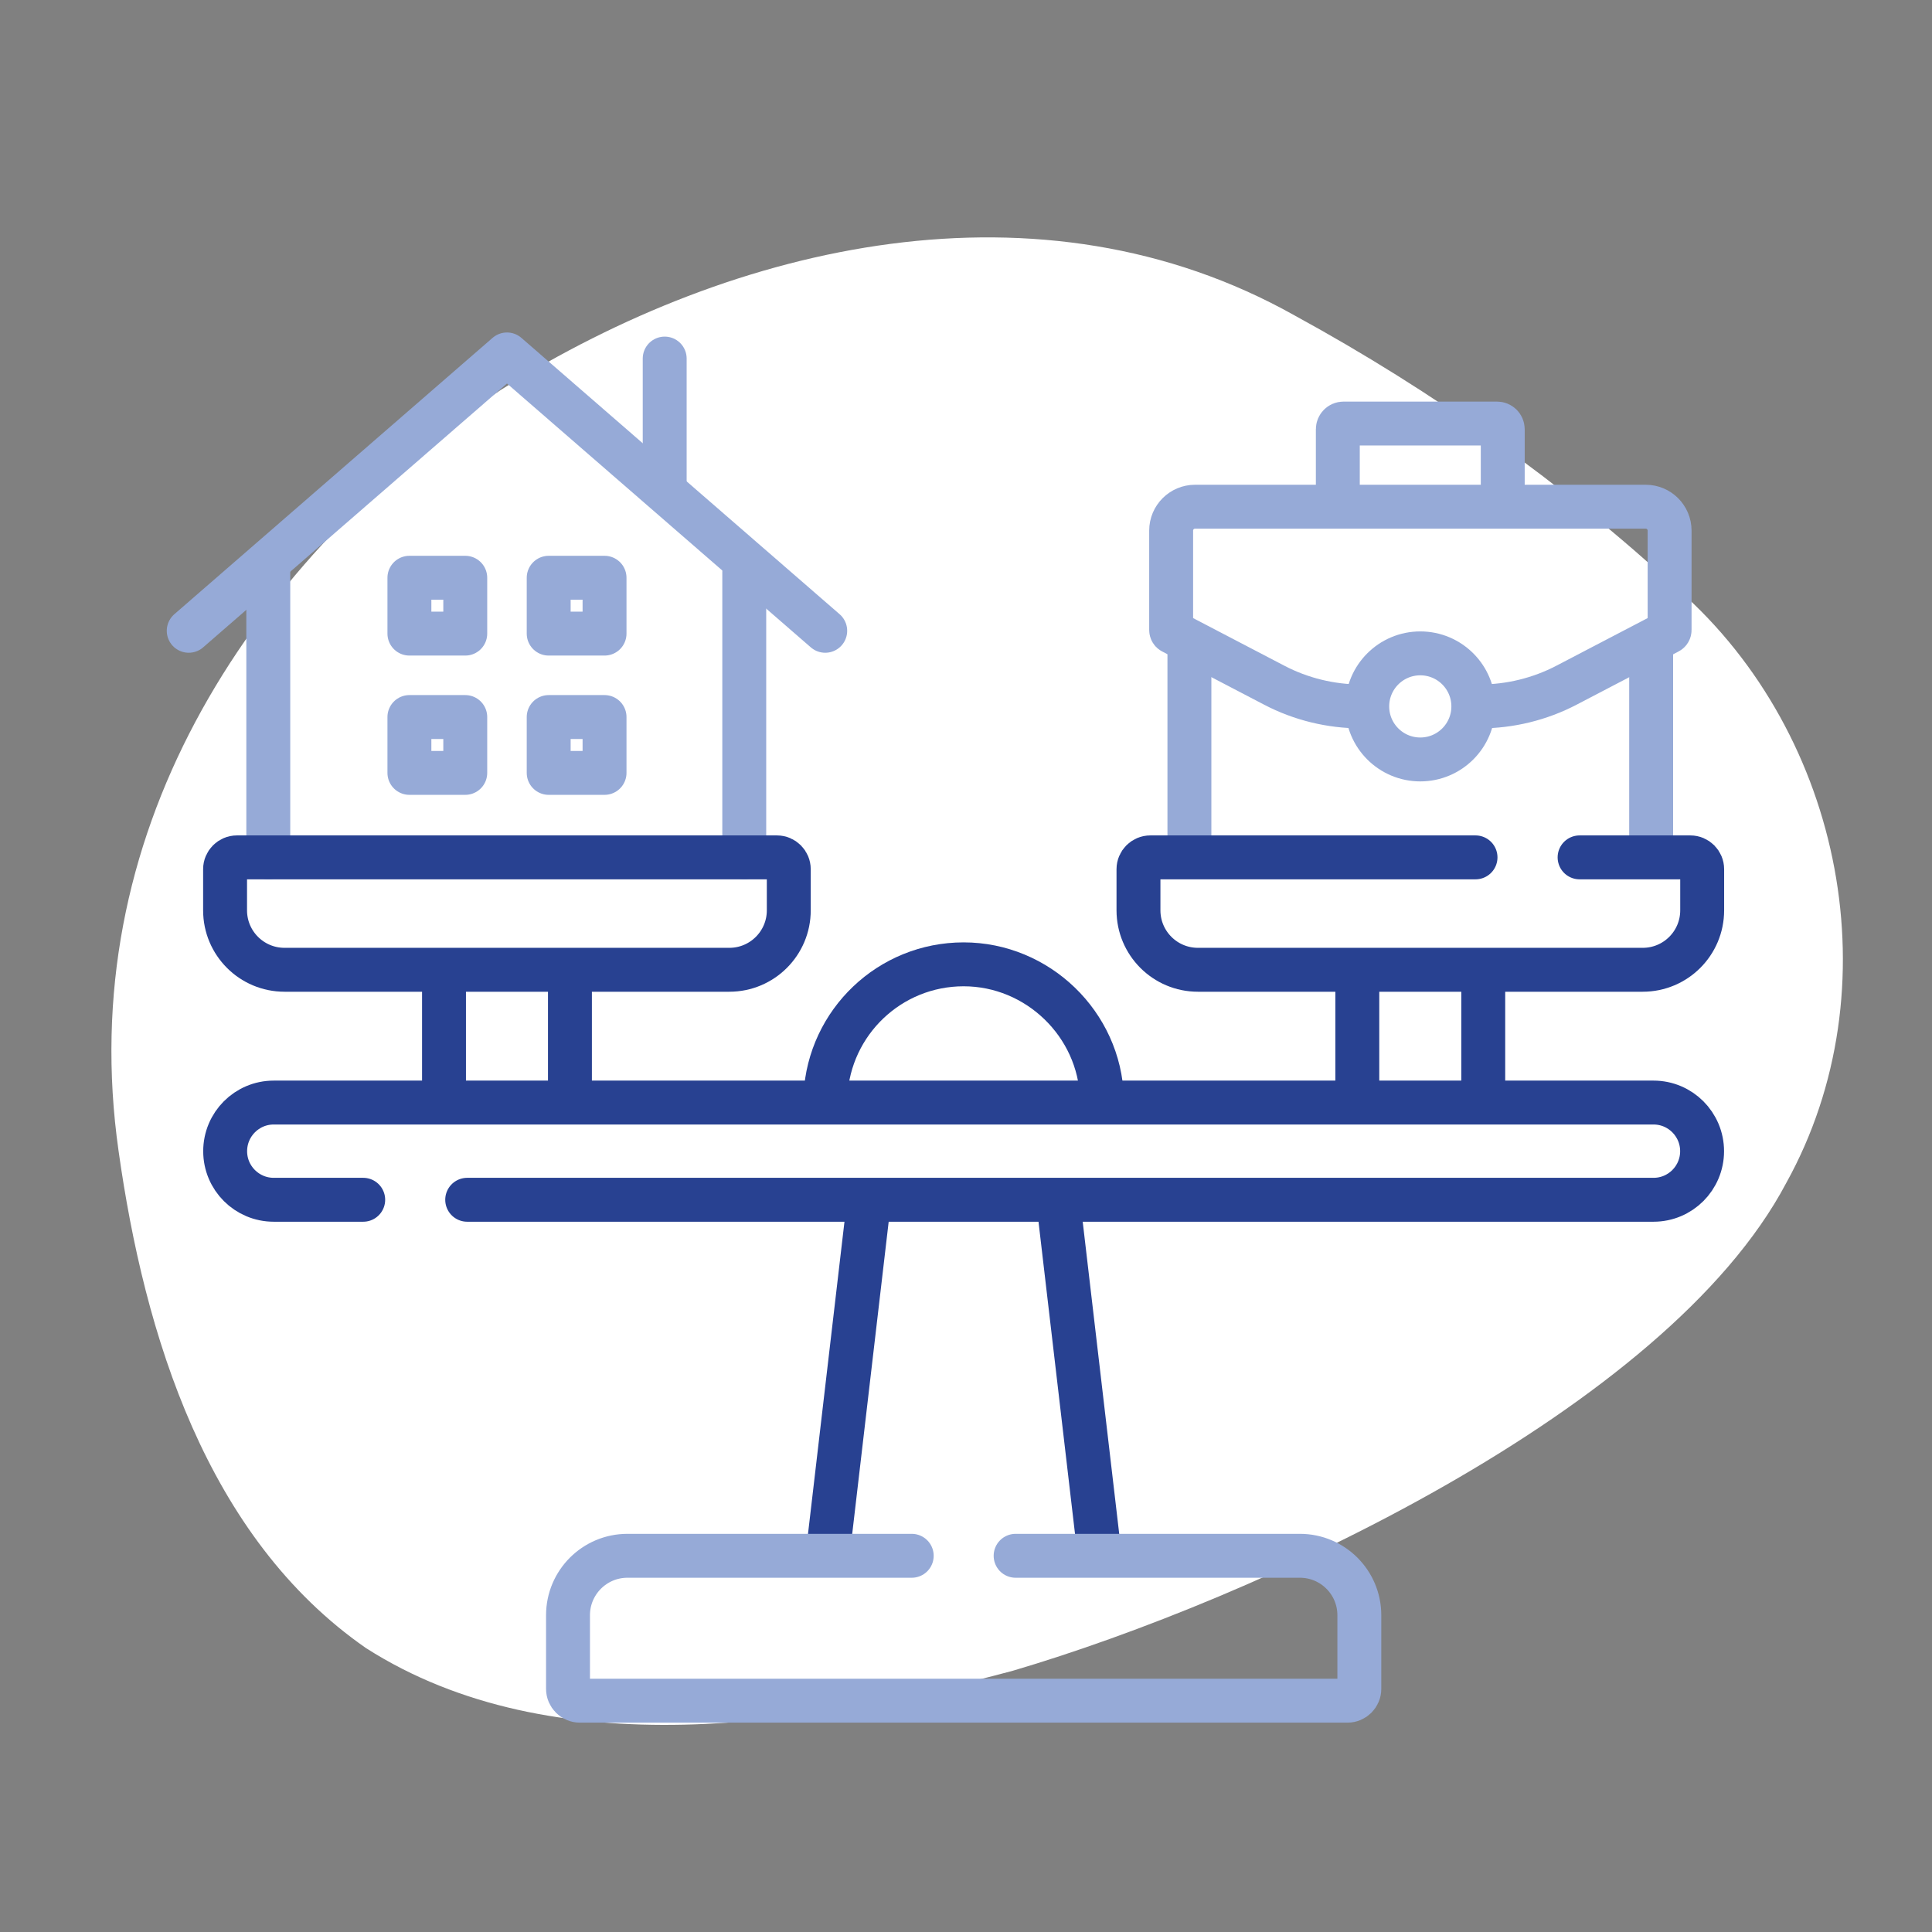 <?xml version="1.0" encoding="UTF-8"?><svg xmlns="http://www.w3.org/2000/svg" width="220" height="220" viewBox="0 0 220 220"><rect x="0" y="0" width="220" height="220" fill="#808080" stroke="none"/><g id="Blob"><path d="m56.03,45.07c.33-.22.67-.45,1-.67,26.79-16.8,61.43-24.72,90.37-8.49,15.84,8.65,30.49,19.06,43.77,31.29,18.71,16.53,24.46,45.45,12.23,67.51-13.69,25.91-60.52,47.42-88.03,55.53-23.09,6.21-52.35,11.05-73.68-2.56-18.17-12.6-25.25-35.7-28.19-56.63-5.09-35.76,14.26-65.9,42.53-85.99Z" style="fill:#fff; stroke-width:0px;"/></g><g id="Work"><line x1="135.44" y1="96.02" x2="135.44" y2="73.73" style="fill:none; stroke:#96aad7; stroke-linecap:round; stroke-linejoin:round; stroke-width:5px;"/><line x1="188.02" y1="73.9" x2="188.02" y2="96.02" style="fill:none; stroke:#96aad7; stroke-linecap:round; stroke-linejoin:round; stroke-width:5px;"/><path d="m152.34,57.38v-8.5c0-.36.29-.65.65-.65h17.48c.36,0,.65.29.65.65v8.5" style="fill:none; stroke:#96aad7; stroke-linecap:round; stroke-linejoin:round; stroke-width:5px;"/><path d="m154.95,80.44c-3.41,0-6.82-.83-9.84-2.41l-11.61-6.06c-.09-.04-.14-.13-.14-.23v-11.32c0-1.5,1.22-2.72,2.72-2.72h51.32c1.5,0,2.72,1.22,2.72,2.72v11.32c0,.1-.05.19-.14.23l-11.61,6.06c-3.03,1.58-6.43,2.41-9.84,2.41" style="fill:none; stroke:#96aad7; stroke-linecap:round; stroke-linejoin:round; stroke-width:5px;"/><circle cx="161.73" cy="80.44" r="6.04" style="fill:none; stroke:#96aad7; stroke-linecap:round; stroke-linejoin:round; stroke-width:5px;"/><path id="path1978" d="m93.97,71.83l-36.24-31.47-36.24,31.47" style="fill:none; stroke:#96aad7; stroke-linecap:round; stroke-linejoin:round; stroke-width:5px;"/><path id="path1982" d="m75.69,40.83v14.78" style="fill:none; stroke:#96aad7; stroke-linecap:round; stroke-linejoin:round; stroke-width:5px;"/><path id="path1986" d="m84.75,65.15v32.48" style="fill:none; stroke:#96aad7; stroke-linecap:round; stroke-linejoin:round; stroke-width:5px;"/><path id="path1994" d="m30.55,65.15v32.48" style="fill:none; stroke:#96aad7; stroke-linecap:round; stroke-linejoin:round; stroke-width:5px;"/><path id="path1988" d="m68.84,72.15h-6.36v-6.36h6.36v6.36Z" style="fill:none; stroke:#96aad7; stroke-linecap:round; stroke-linejoin:round; stroke-width:5px;"/><path id="path1990" d="m68.84,88.01h-6.36v-6.36h6.36v6.36Z" style="fill:none; stroke:#96aad7; stroke-linecap:round; stroke-linejoin:round; stroke-width:5px;"/><path id="path1996" d="m52.98,72.15h-6.36v-6.36h6.36v6.36Z" style="fill:none; stroke:#96aad7; stroke-linecap:round; stroke-linejoin:round; stroke-width:5px;"/><path id="path1998" d="m52.98,88.01h-6.36v-6.36h6.36v6.36Z" style="fill:none; stroke:#96aad7; stroke-linecap:round; stroke-linejoin:round; stroke-width:5px;"/><line x1="94.29" y1="176.68" x2="98.92" y2="137.05" style="fill:none; stroke:#284191; stroke-linecap:round; stroke-linejoin:round; stroke-width:5px;"/><line x1="120.54" y1="137.13" x2="125.14" y2="176.46" style="fill:none; stroke:#284191; stroke-linecap:round; stroke-linejoin:round; stroke-width:5px;"/><path d="m115.65,177.16h32.37c3.74,0,6.77,3.03,6.77,6.77v8.38c0,.75-.61,1.35-1.35,1.35h-87.41c-.75,0-1.35-.61-1.35-1.35v-8.38c0-3.74,3.03-6.77,6.77-6.77h32.37" style="fill:none; stroke:#96aad7; stroke-linecap:round; stroke-linejoin:round; stroke-width:5px;"/><path d="m179.87,97.63h12.61c.75,0,1.35.61,1.35,1.35v4.68c0,3.74-3.03,6.77-6.77,6.77h-50.65c-3.74,0-6.77-3.03-6.77-6.77v-4.68c0-.75.61-1.35,1.35-1.35h37.03" style="fill:none; stroke:#284191; stroke-linecap:round; stroke-linejoin:round; stroke-width:5px;"/><path d="m53.2,136.62h135.09c1.53,0,2.91-.62,3.91-1.62,1-1,1.62-2.39,1.62-3.91,0-3.06-2.48-5.54-5.53-5.54H31.17c-1.53,0-2.91.62-3.91,1.62-1,1-1.62,2.39-1.62,3.92,0,3.06,2.48,5.53,5.53,5.53h10.19" style="fill:none; stroke:#284191; stroke-linecap:round; stroke-linejoin:round; stroke-width:5px;"/><line x1="154.56" y1="125.11" x2="154.56" y2="110.87" style="fill:none; stroke:#284191; stroke-linecap:round; stroke-linejoin:round; stroke-width:5px;"/><line x1="168.9" y1="110.87" x2="168.9" y2="125.11" style="fill:none; stroke:#284191; stroke-linecap:round; stroke-linejoin:round; stroke-width:5px;"/><path d="m26.99,97.63h61.48c.75,0,1.35.61,1.35,1.35v4.68c0,3.74-3.03,6.77-6.77,6.77h-50.65c-3.74,0-6.77-3.03-6.77-6.77v-4.68c0-.75.61-1.35,1.35-1.35Z" style="fill:none; stroke:#284191; stroke-linecap:round; stroke-linejoin:round; stroke-width:5px;"/><line x1="50.56" y1="125.06" x2="50.56" y2="110.92" style="fill:none; stroke:#284191; stroke-linecap:round; stroke-linejoin:round; stroke-width:5px;"/><line x1="64.9" y1="110.96" x2="64.9" y2="125.06" style="fill:none; stroke:#284191; stroke-linecap:round; stroke-linejoin:round; stroke-width:5px;"/><path d="m94,124.72c.44-8.31,7.31-14.91,15.73-14.91s15.49,6.79,15.75,15.26" style="fill:none; stroke:#284191; stroke-linecap:round; stroke-linejoin:round; stroke-width:5px;"/></g></svg>